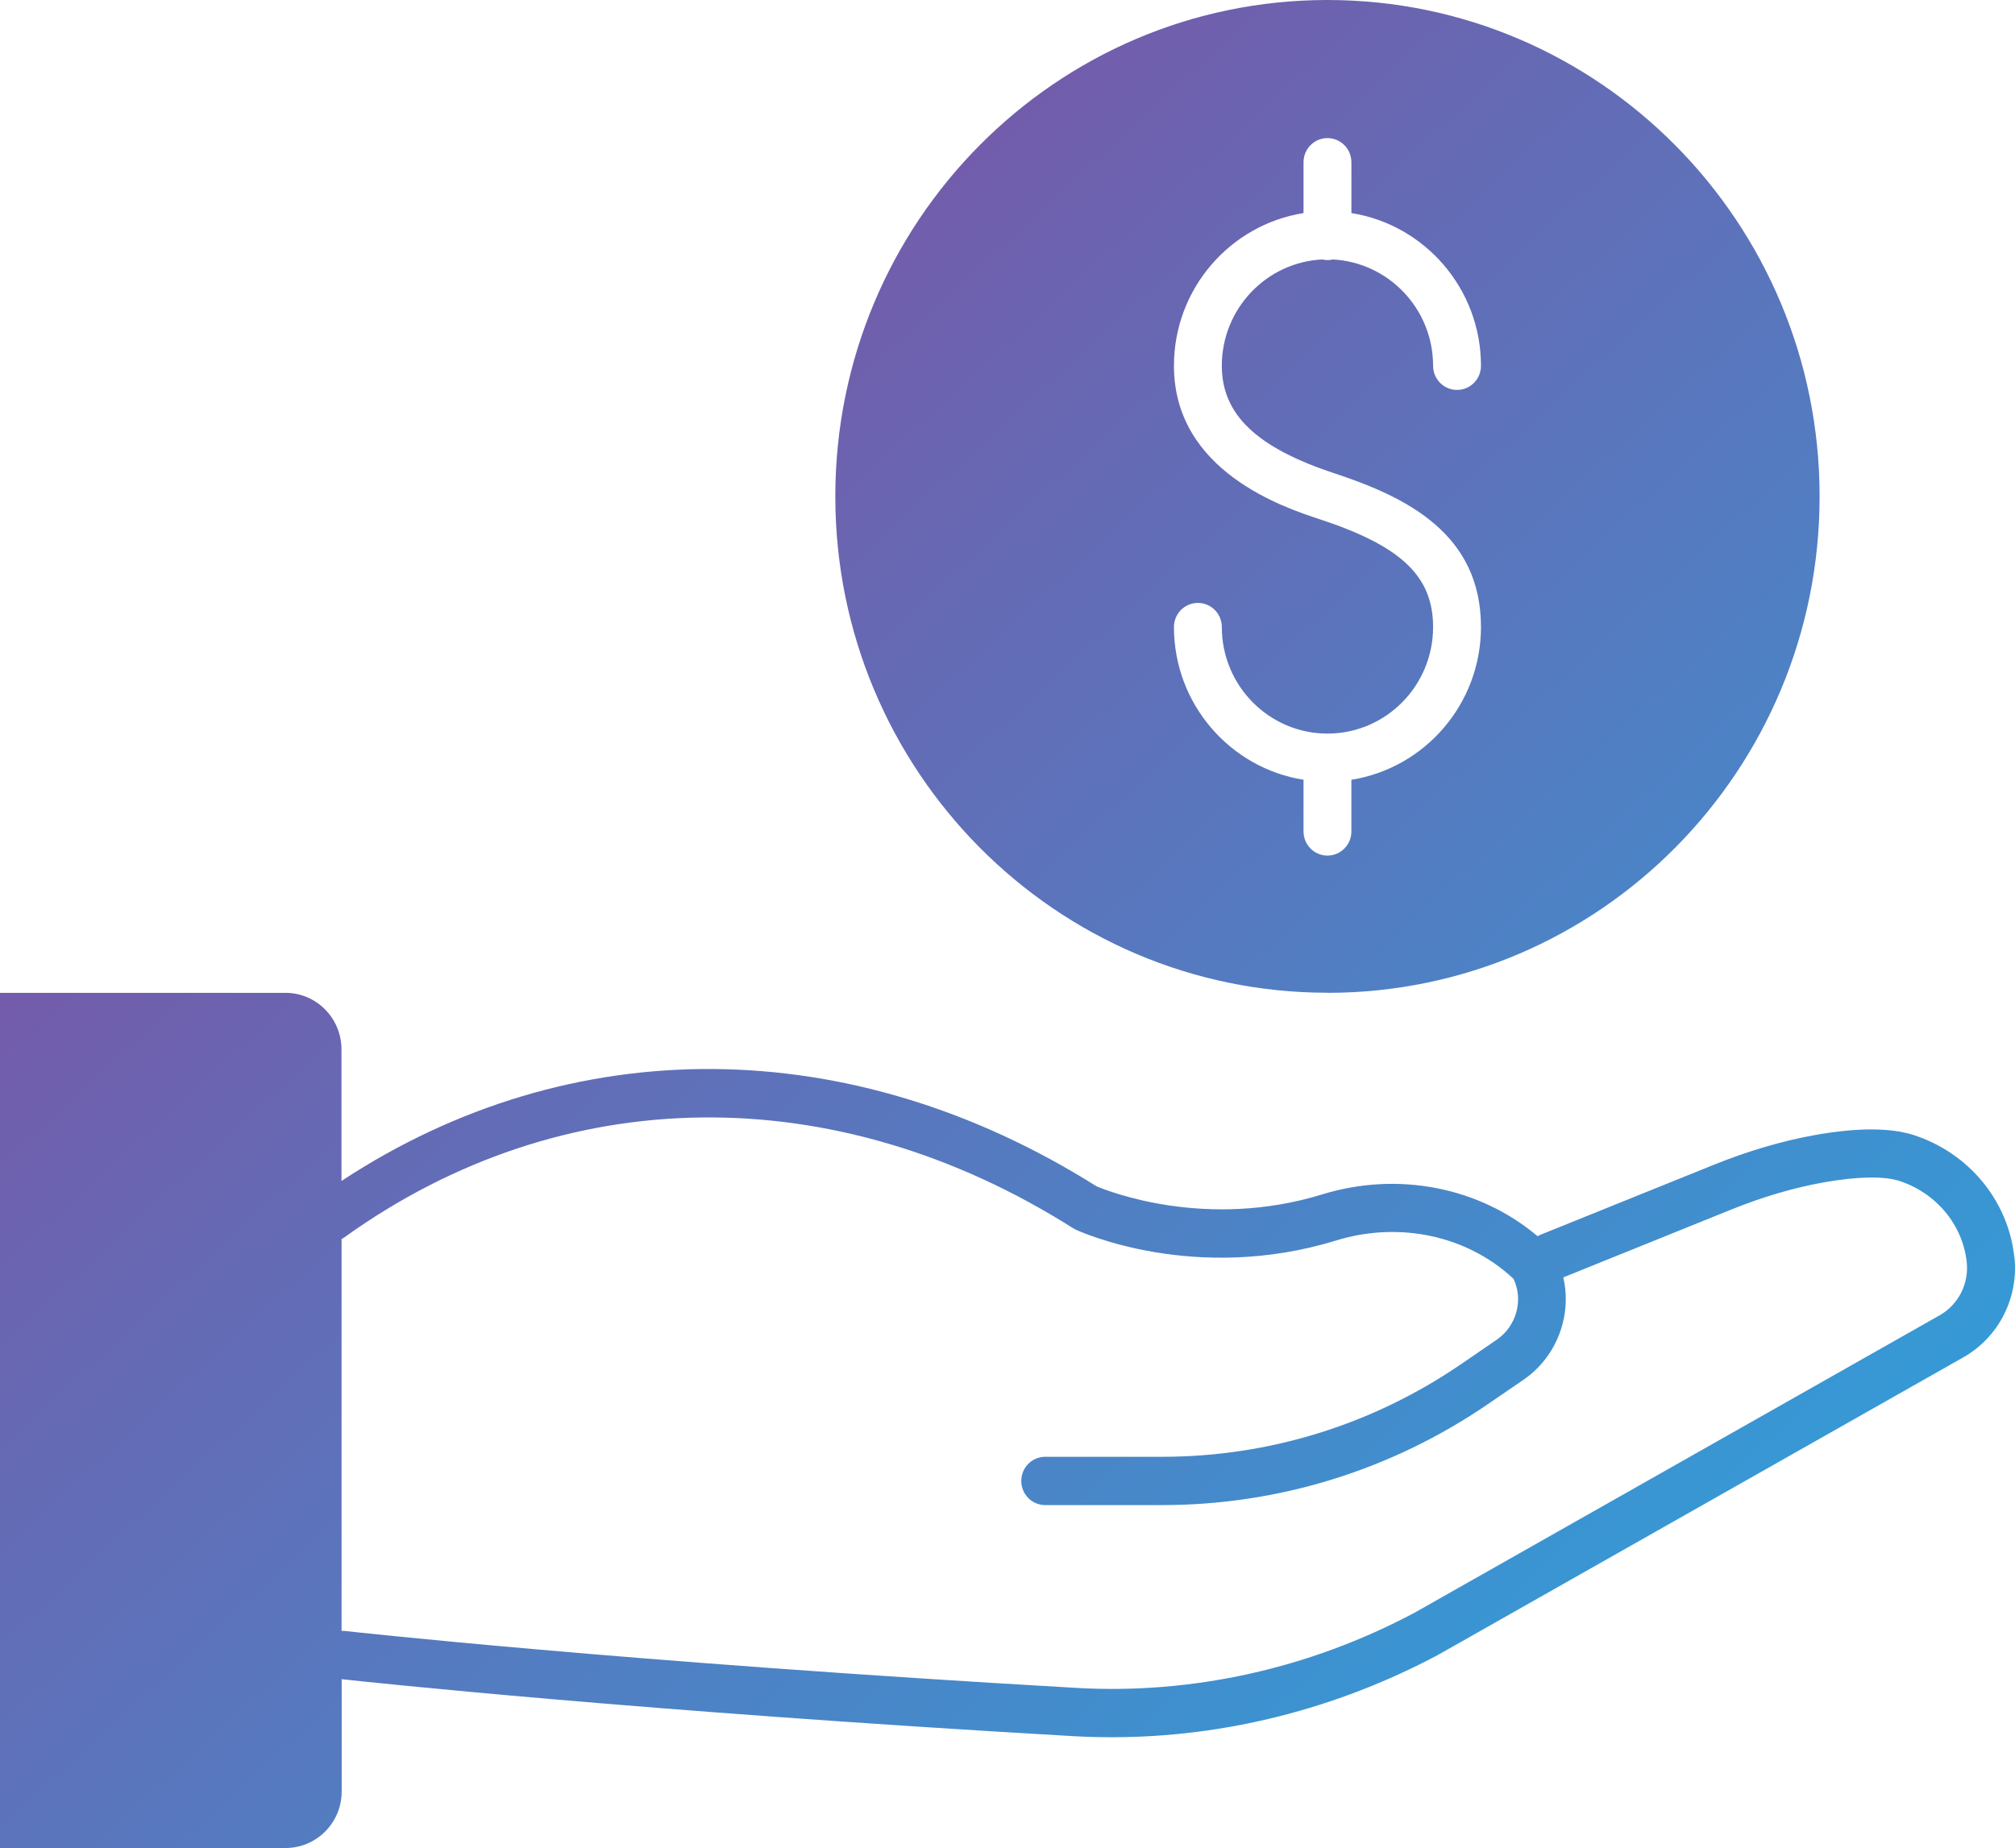 <svg width="157" height="144" viewBox="0 0 157 144" fill="none" xmlns="http://www.w3.org/2000/svg">
<path d="M103.43 77.364C124.612 77.364 141.776 60.043 141.776 38.686C141.776 17.329 124.604 0 103.43 0C82.256 0 65.084 17.321 65.084 38.678C65.084 60.034 82.256 77.356 103.43 77.356V77.364ZM102.849 40.468C100.035 39.544 91.469 36.722 91.469 28.503C91.469 22.495 95.854 17.511 101.565 16.603V12.642C101.565 11.602 102.399 10.761 103.43 10.761C104.461 10.761 105.295 11.602 105.295 12.642V16.603C111.006 17.511 115.391 22.495 115.391 28.503C115.391 29.543 114.557 30.384 113.526 30.384C112.495 30.384 111.66 29.543 111.66 28.503C111.66 24.063 108.183 20.441 103.839 20.218C103.708 20.251 103.569 20.267 103.43 20.267C103.291 20.267 103.152 20.251 103.021 20.218C98.668 20.432 95.199 24.063 95.199 28.503C95.199 32.307 97.916 34.89 104.011 36.895C109.64 38.752 115.391 41.616 115.391 48.861C115.391 54.868 111.006 59.853 105.295 60.761V64.788C105.295 65.827 104.461 66.669 103.43 66.669C102.399 66.669 101.565 65.827 101.565 64.788V60.761C95.854 59.853 91.469 54.868 91.469 48.861C91.469 47.821 92.303 46.98 93.334 46.98C94.365 46.98 95.199 47.821 95.199 48.861C95.199 53.441 98.889 57.163 103.43 57.163C107.971 57.163 111.66 53.441 111.66 48.861C111.66 44.908 109.19 42.556 102.849 40.468ZM156.945 97.936C156.47 93.555 153.394 89.833 149.107 88.447C147.291 87.861 144.697 87.861 141.4 88.447C138.839 88.909 136.18 89.693 133.505 90.774L119.973 96.237C119.916 96.261 119.858 96.294 119.801 96.327C115.277 92.507 108.936 91.252 103.029 93.068C93.972 95.857 86.347 92.82 85.439 92.441C66.294 80.384 44.499 80.269 26.639 92.003C26.631 92.003 26.622 92.011 26.606 92.011V81.77C26.606 79.336 24.651 77.364 22.237 77.364H0V144H22.254C24.667 144 26.622 142.028 26.622 139.593V130.846C28.831 131.085 49.8 133.338 83.623 135.286C84.629 135.344 85.627 135.368 86.633 135.368C95.388 135.368 104.084 133.181 112.012 128.973L152.96 105.776C155.734 104.208 157.297 101.13 156.953 97.945L156.945 97.936ZM151.128 102.492L110.221 125.664C102.031 130.021 92.9 132.051 83.827 131.523C48.32 129.484 27.032 127.108 26.819 127.083C26.745 127.083 26.68 127.083 26.614 127.083V96.542C26.688 96.501 26.77 96.468 26.843 96.41C43.82 84.221 65.026 83.949 83.59 95.692C83.655 95.733 83.729 95.774 83.794 95.807C84.171 95.981 93.105 100.049 104.117 96.657C109.034 95.147 114.311 96.278 117.895 99.62C117.903 99.628 117.919 99.645 117.927 99.653C118.713 101.295 118.165 103.342 116.602 104.406L113.853 106.288C106.948 111.016 98.881 113.517 90.536 113.517H81.438C80.407 113.517 79.573 114.358 79.573 115.398C79.573 116.438 80.407 117.28 81.438 117.28H90.536C99.626 117.28 108.412 114.556 115.939 109.407L118.688 107.526C121.315 105.727 122.493 102.5 121.805 99.537L134.879 94.256C137.318 93.274 139.731 92.556 142.046 92.144C144.656 91.673 146.759 91.632 147.962 92.011C150.85 92.944 152.92 95.428 153.239 98.341C153.419 100.033 152.592 101.658 151.128 102.492Z" fill="url(#paint0_linear_263_3603)"/>
<defs>
<linearGradient id="paint0_linear_263_3603" x1="0" y1="0" x2="143.464" y2="156.415" gradientUnits="userSpaceOnUse">
<stop stop-color="#903F97"/>
<stop offset="1" stop-color="#26A9E0"/>
</linearGradient>
</defs>
</svg>
